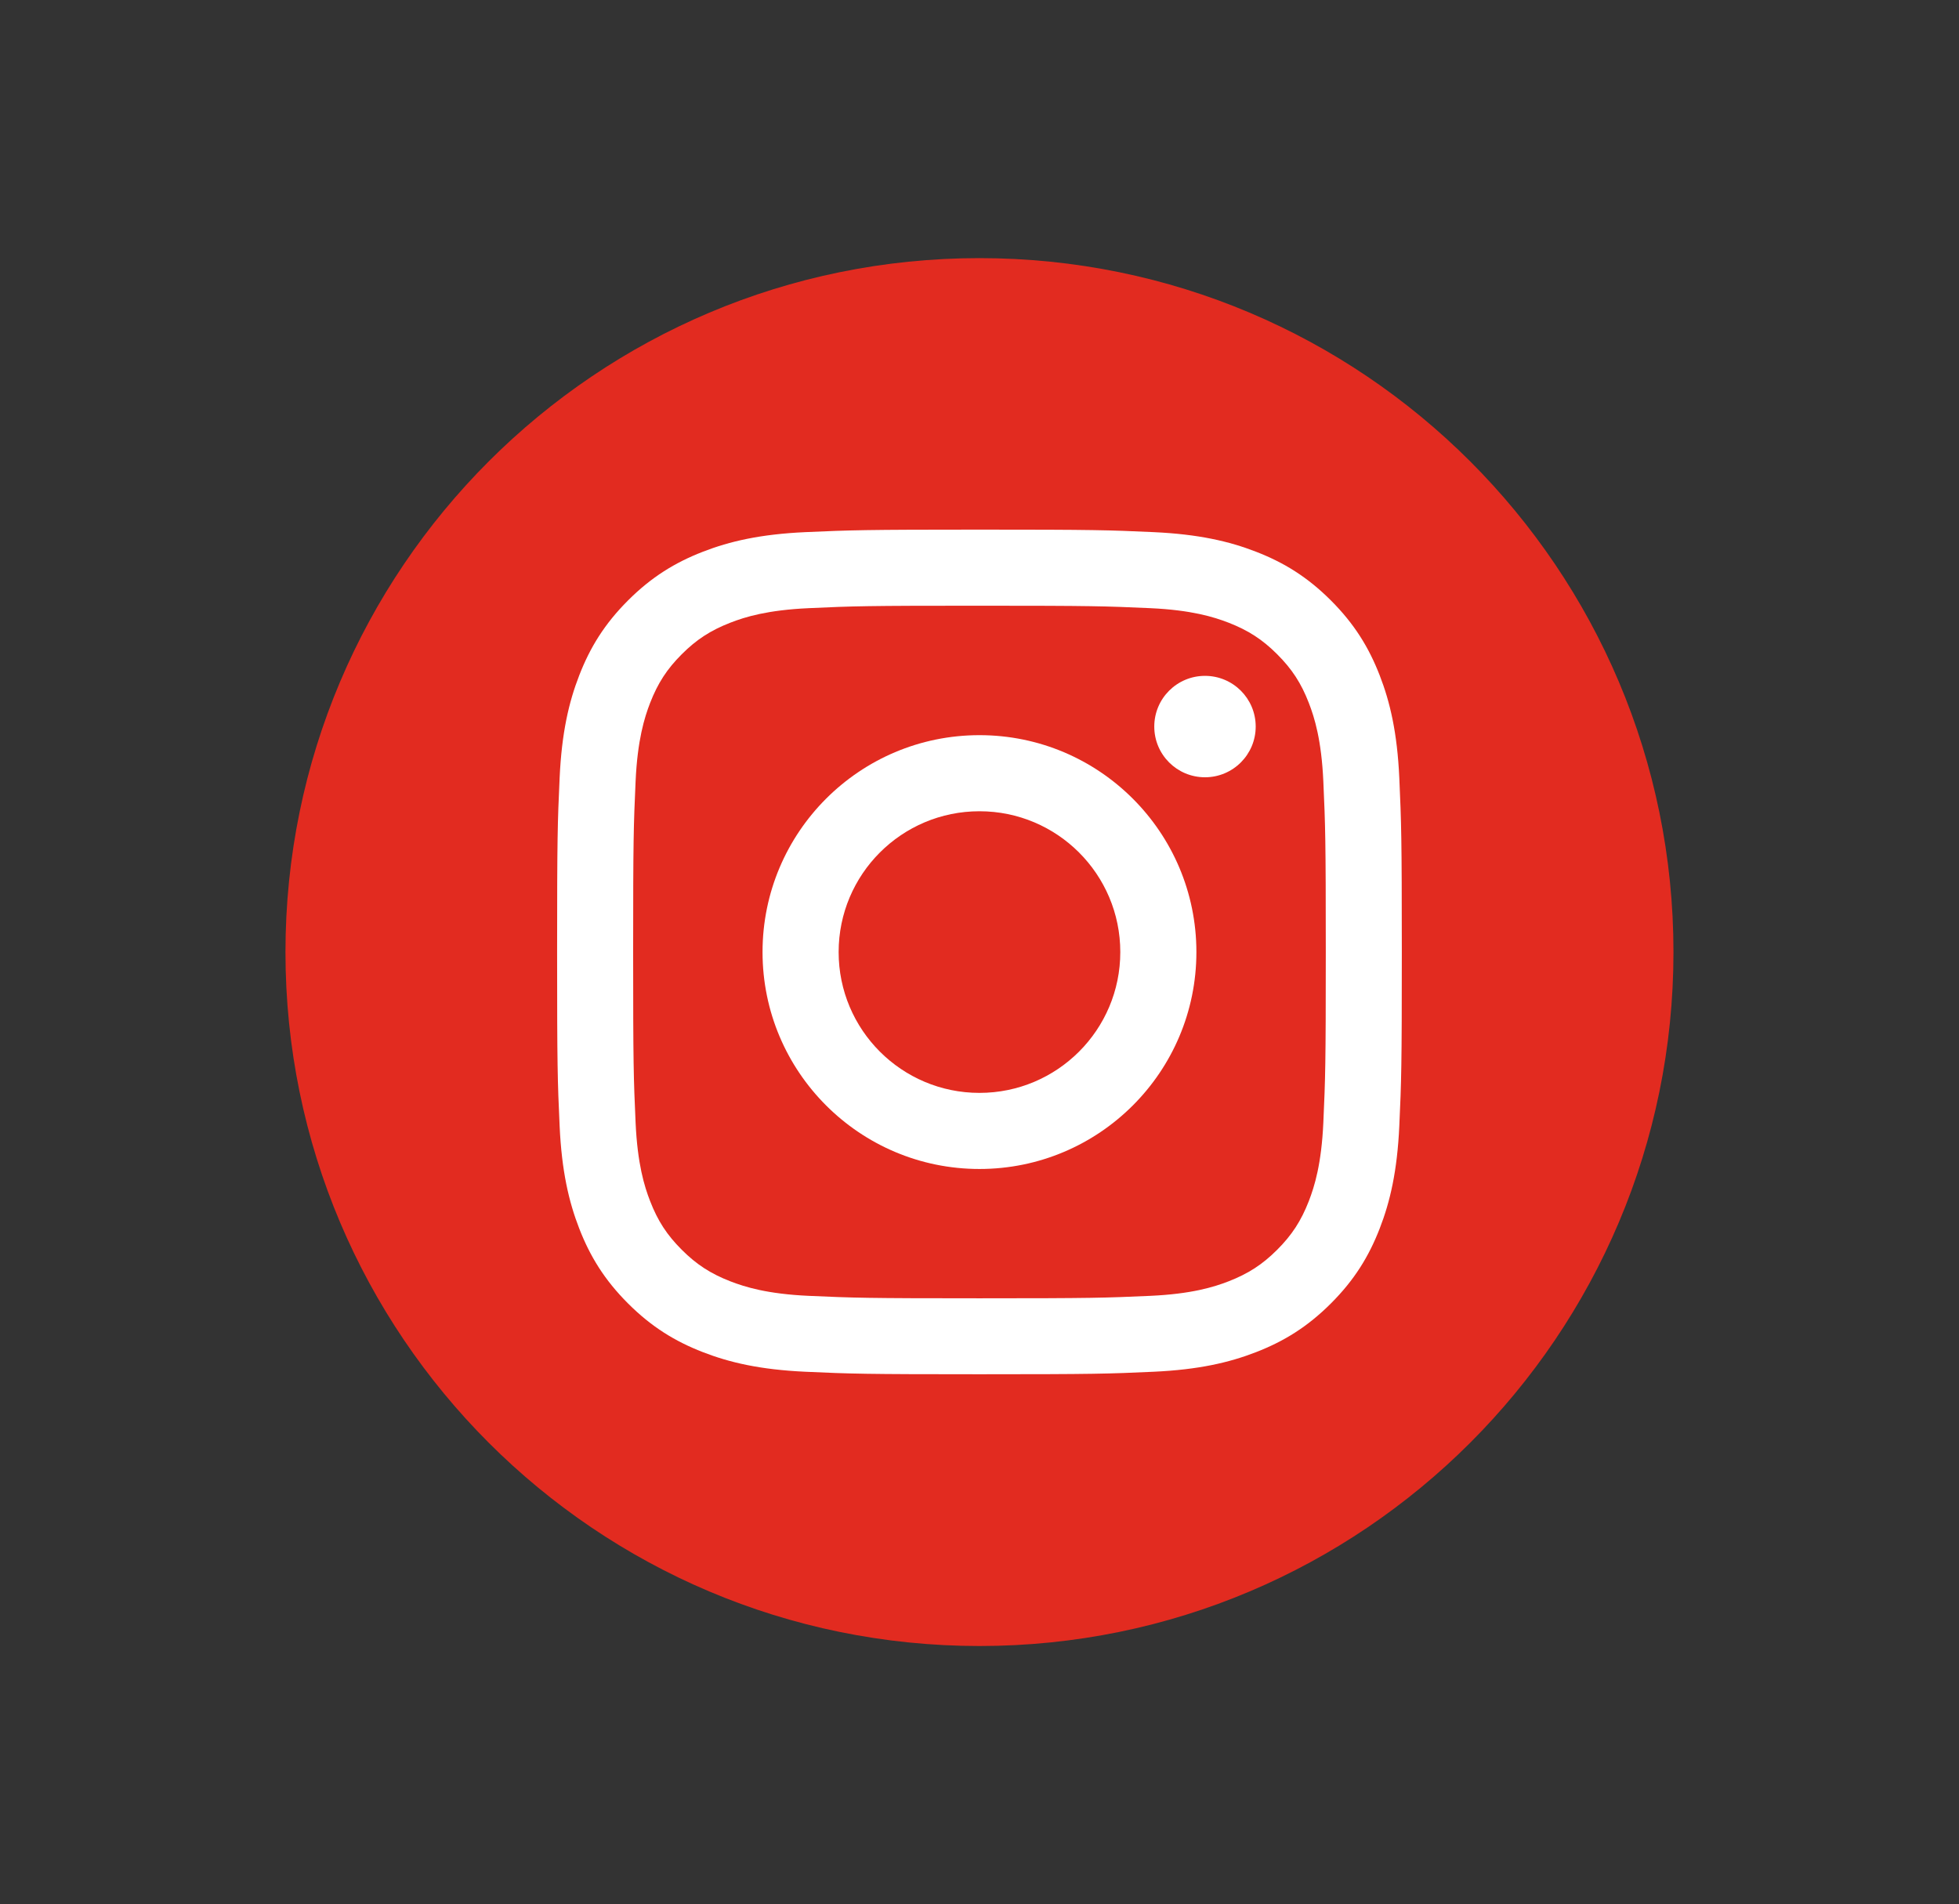 <svg xmlns="http://www.w3.org/2000/svg" id="Capa_1" data-name="Capa 1" viewBox="0 0 303.25 294.78">
  <rect x="0" y="0" width="303.25" height="294.78" fill="#333333" stroke="none"/>
  <defs fill="#e22b20">
    <style>
      .cls-1 {
        fill: #e22b20;
      }

      .cls-1, .cls-2 {
        stroke-width: 0px;
      }

      .cls-2 {
        fill: #fff;
      }
    </style>
  </defs>
  <path class="cls-1" d="m151.62,39.96c59.33,0,107.43,48.1,107.43,107.43s-48.1,107.43-107.43,107.43-107.43-48.1-107.43-107.43,48.1-107.43,107.43-107.43" fill="#e22b20"/>
  <g>
    <path class="cls-2" d="m151.62,93.77c17.46,0,19.53.07,26.43.38,6.38.29,9.84,1.36,12.14,2.25,3.05,1.19,5.23,2.6,7.52,4.89,2.29,2.29,3.71,4.47,4.89,7.52.9,2.31,1.96,5.77,2.25,12.14.31,6.9.38,8.96.38,26.43s-.07,19.53-.38,26.43c-.29,6.38-1.36,9.84-2.25,12.14-1.19,3.05-2.6,5.23-4.89,7.52-2.29,2.29-4.47,3.7-7.52,4.89-2.31.9-5.77,1.96-12.14,2.25-6.9.31-8.96.38-26.43.38s-19.53-.07-26.43-.38c-6.38-.29-9.84-1.36-12.14-2.25-3.05-1.19-5.23-2.6-7.52-4.89-2.29-2.29-3.71-4.47-4.89-7.52-.9-2.3-1.96-5.77-2.25-12.14-.31-6.9-.38-8.96-.38-26.43s.07-19.53.38-26.43c.29-6.38,1.36-9.84,2.25-12.14,1.19-3.05,2.6-5.23,4.89-7.52,2.29-2.29,4.47-3.7,7.52-4.89,2.3-.9,5.77-1.96,12.14-2.25,6.9-.32,8.97-.38,26.43-.38m0-11.78c-17.76,0-19.99.08-26.96.39-6.96.32-11.71,1.42-15.87,3.04-4.3,1.67-7.95,3.91-11.58,7.54-3.64,3.64-5.87,7.28-7.54,11.58-1.62,4.16-2.72,8.91-3.04,15.87-.32,6.98-.39,9.2-.39,26.96s.07,19.99.39,26.96c.32,6.96,1.42,11.71,3.04,15.87,1.67,4.3,3.91,7.95,7.54,11.58,3.64,3.64,7.28,5.87,11.58,7.54,4.16,1.62,8.91,2.72,15.87,3.04,6.98.32,9.2.39,26.96.39s19.99-.07,26.96-.39c6.96-.32,11.71-1.42,15.87-3.04,4.3-1.67,7.95-3.91,11.58-7.54,3.64-3.64,5.87-7.28,7.54-11.58,1.62-4.16,2.72-8.91,3.04-15.87.32-6.98.39-9.2.39-26.96s-.08-19.99-.39-26.96c-.32-6.96-1.42-11.71-3.04-15.87-1.67-4.3-3.91-7.95-7.54-11.58-3.64-3.64-7.28-5.87-11.58-7.54-4.16-1.62-8.91-2.72-15.87-3.04-6.98-.32-9.2-.39-26.96-.39" fill="#e22b20"/>
    <path class="cls-2" d="m151.62,113.81c-18.55,0-33.58,15.04-33.58,33.58s15.04,33.58,33.58,33.58,33.58-15.04,33.58-33.58-15.04-33.58-33.58-33.58m0,55.38c-12.04,0-21.8-9.76-21.8-21.8s9.76-21.8,21.8-21.8,21.8,9.76,21.8,21.8-9.76,21.8-21.8,21.8" fill="#e22b20"/>
    <path class="cls-2" d="m194.38,112.48c0,4.33-3.51,7.85-7.85,7.85s-7.85-3.51-7.85-7.85,3.51-7.85,7.85-7.85,7.85,3.51,7.85,7.85" fill="#e22b20"/>
  </g>
</svg>